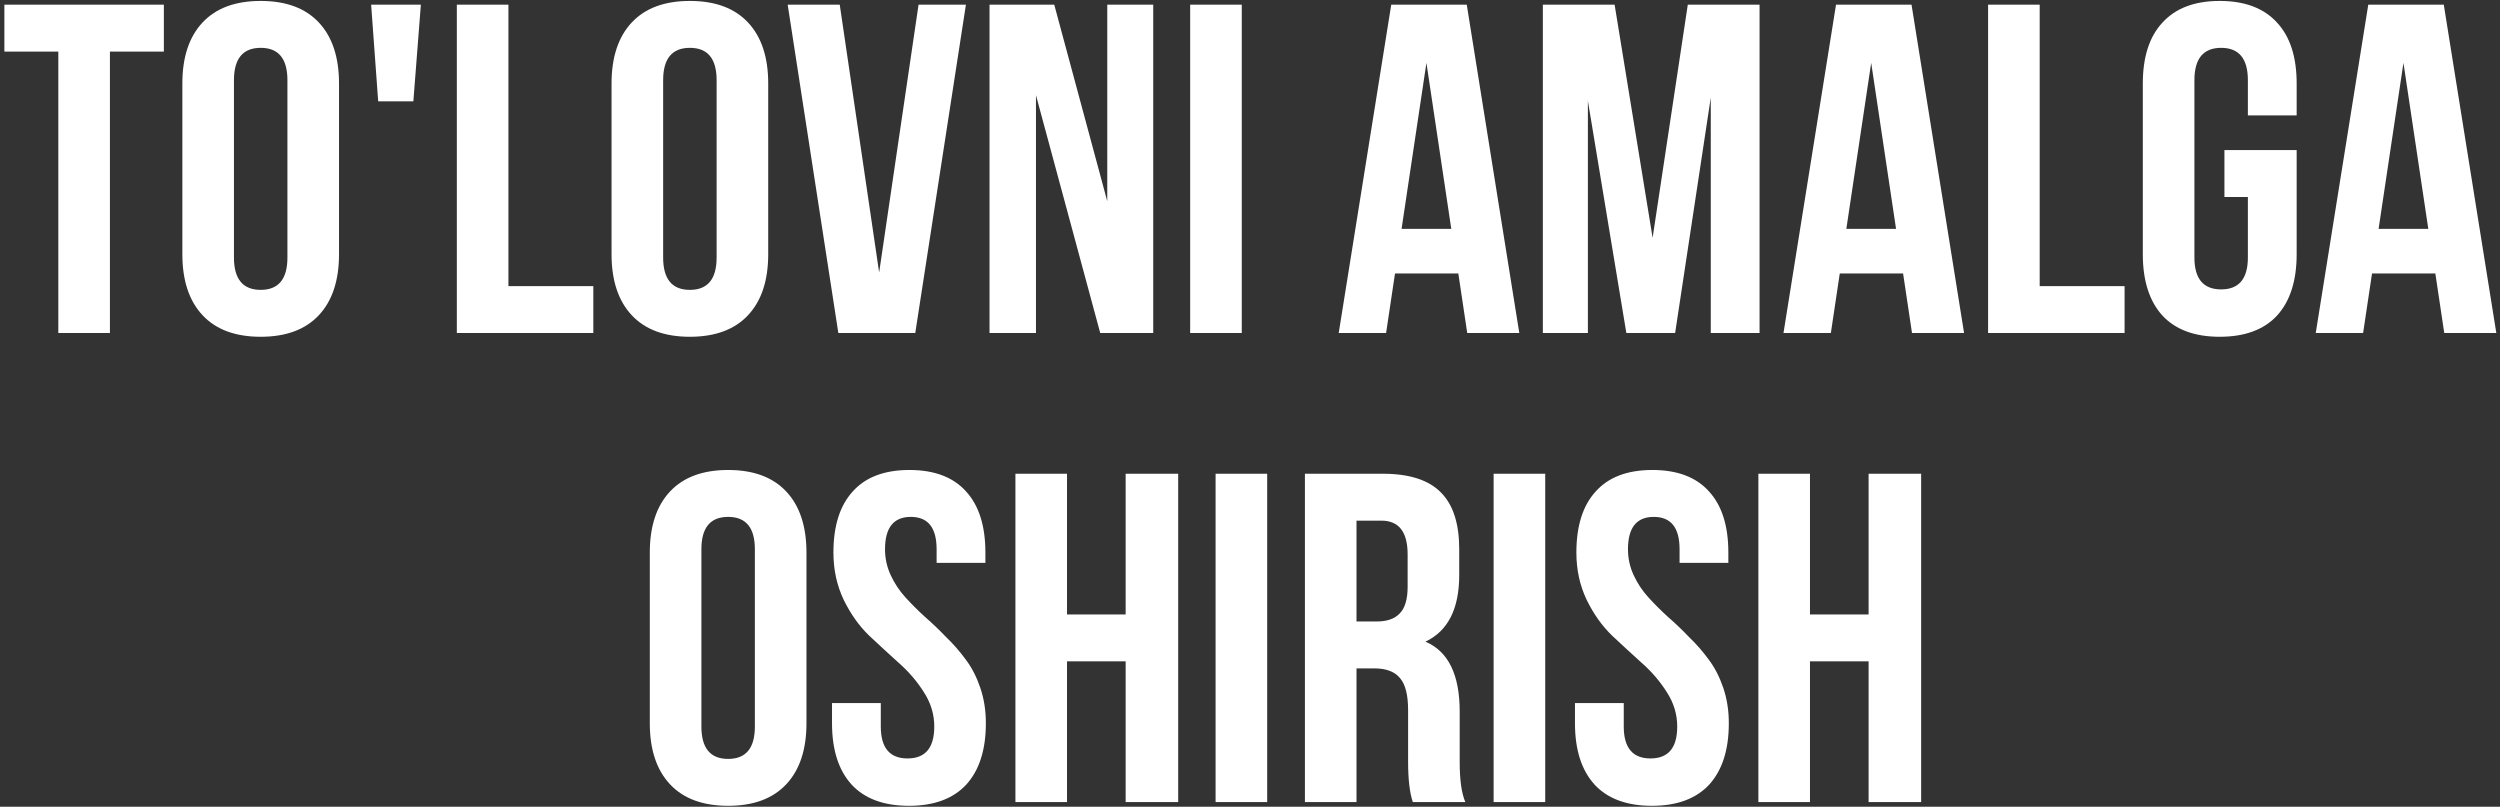 <?xml version="1.0" encoding="UTF-8"?> <svg xmlns="http://www.w3.org/2000/svg" width="533" height="172" viewBox="0 0 533 172" fill="none"><rect x="0" y="0" width="533" height="172" fill="#333333" stroke="none"/> <path d="M0.935 11V1H34.935V11H23.435V71H12.435V11H0.935ZM49.879 17.1V54.9C49.879 59.5 51.779 61.8 55.579 61.8C59.379 61.8 61.279 59.5 61.279 54.9V17.1C61.279 12.5 59.379 10.2 55.579 10.2C51.779 10.2 49.879 12.5 49.879 17.1ZM38.879 54.2V17.8C38.879 12.2 40.313 7.867 43.179 4.8C46.046 1.733 50.179 0.2 55.579 0.2C60.979 0.2 65.113 1.733 67.979 4.8C70.846 7.867 72.279 12.2 72.279 17.8V54.2C72.279 59.8 70.846 64.133 67.979 67.2C65.113 70.267 60.979 71.8 55.579 71.8C50.179 71.8 46.046 70.267 43.179 67.2C40.313 64.133 38.879 59.8 38.879 54.2ZM80.628 21.6L79.128 1H89.728L88.128 21.6H80.628ZM97.397 71V1H108.396V61H126.496V71H97.397ZM141.383 17.1V54.9C141.383 59.5 143.283 61.8 147.083 61.8C150.883 61.8 152.783 59.5 152.783 54.9V17.1C152.783 12.5 150.883 10.2 147.083 10.2C143.283 10.2 141.383 12.5 141.383 17.1ZM130.383 54.2V17.8C130.383 12.2 131.817 7.867 134.683 4.8C137.55 1.733 141.683 0.2 147.083 0.2C152.483 0.2 156.617 1.733 159.483 4.8C162.35 7.867 163.783 12.2 163.783 17.8V54.2C163.783 59.8 162.35 64.133 159.483 67.2C156.617 70.267 152.483 71.8 147.083 71.8C141.683 71.8 137.55 70.267 134.683 67.2C131.817 64.133 130.383 59.8 130.383 54.2ZM179.034 1L187.434 58.1L195.834 1H205.934L195.134 71H178.734L167.934 1H179.034ZM234.568 71L220.868 20.3V71H210.968V1H224.768L236.068 42.9V1H245.868V71H234.568ZM253.744 71V1H264.744V71H253.744ZM312.714 1L323.914 71H312.814L310.914 58.3H297.414L295.514 71H285.414L296.614 1H312.714ZM304.114 13.4L298.814 48.8H309.414L304.114 13.4ZM344.237 1L352.337 50.7L359.837 1H375.137V71H364.737V20.8L357.137 71H346.737L338.537 21.5V71H328.937V1H344.237ZM407.539 1L418.739 71H407.639L405.739 58.3H392.239L390.339 71H380.239L391.439 1H407.539ZM398.939 13.4L393.639 48.8H404.239L398.939 13.4ZM423.861 71V1H434.861V61H452.961V71H423.861ZM474.248 42V32H489.648V54.2C489.648 59.867 488.248 64.233 485.448 67.3C482.648 70.3 478.581 71.8 473.248 71.8C467.915 71.8 463.848 70.3 461.048 67.3C458.248 64.233 456.848 59.867 456.848 54.2V17.8C456.848 12.133 458.248 7.8 461.048 4.8C463.848 1.733 467.915 0.2 473.248 0.2C478.581 0.2 482.648 1.733 485.448 4.8C488.248 7.8 489.648 12.133 489.648 17.8V24.6H479.248V17.1C479.248 12.5 477.348 10.2 473.548 10.2C469.748 10.2 467.848 12.5 467.848 17.1V54.9C467.848 59.433 469.748 61.7 473.548 61.7C477.348 61.7 479.248 59.433 479.248 54.9V42H474.248ZM521.015 1L532.215 71H521.115L519.215 58.3H505.715L503.815 71H493.715L504.915 1H521.015ZM512.415 13.4L507.115 48.8H517.715L512.415 13.4ZM149.538 117.1V154.9C149.538 159.5 151.438 161.8 155.238 161.8C159.038 161.8 160.938 159.5 160.938 154.9V117.1C160.938 112.5 159.038 110.2 155.238 110.2C151.438 110.2 149.538 112.5 149.538 117.1ZM138.538 154.2V117.8C138.538 112.2 139.971 107.867 142.838 104.8C145.704 101.733 149.838 100.2 155.238 100.2C160.638 100.2 164.771 101.733 167.638 104.8C170.504 107.867 171.938 112.2 171.938 117.8V154.2C171.938 159.8 170.504 164.133 167.638 167.2C164.771 170.267 160.638 171.8 155.238 171.8C149.838 171.8 145.704 170.267 142.838 167.2C139.971 164.133 138.538 159.8 138.538 154.2ZM177.686 117.8C177.686 112.133 179.053 107.8 181.786 104.8C184.519 101.733 188.553 100.2 193.886 100.2C199.219 100.2 203.253 101.733 205.986 104.8C208.719 107.8 210.086 112.133 210.086 117.8V120H199.686V117.1C199.686 112.5 197.853 110.2 194.186 110.2C190.519 110.2 188.686 112.5 188.686 117.1C188.686 119.033 189.086 120.867 189.886 122.6C190.686 124.333 191.719 125.9 192.986 127.3C194.253 128.7 195.653 130.1 197.186 131.5C198.719 132.833 200.219 134.267 201.686 135.8C203.219 137.267 204.619 138.867 205.886 140.6C207.153 142.267 208.186 144.267 208.986 146.6C209.786 148.933 210.186 151.467 210.186 154.2C210.186 159.867 208.786 164.233 205.986 167.3C203.186 170.3 199.119 171.8 193.786 171.8C188.453 171.8 184.386 170.3 181.586 167.3C178.786 164.233 177.386 159.867 177.386 154.2V149.9H187.786V154.9C187.786 159.433 189.686 161.7 193.486 161.7C197.286 161.7 199.186 159.433 199.186 154.9C199.186 152.3 198.453 149.867 196.986 147.6C195.519 145.267 193.719 143.167 191.586 141.3C189.519 139.433 187.419 137.5 185.286 135.5C183.153 133.433 181.353 130.9 179.886 127.9C178.419 124.833 177.686 121.467 177.686 117.8ZM227.488 141V171H216.488V101H227.488V131H239.988V101H251.188V171H239.988V141H227.488ZM259.164 171V101H270.164V171H259.164ZM312.407 171H301.207C300.54 169 300.207 166.133 300.207 162.4V151.4C300.207 148.2 299.64 145.933 298.507 144.6C297.374 143.2 295.54 142.5 293.007 142.5H289.207V171H278.207V101H294.807C300.474 101 304.607 102.333 307.207 105C309.807 107.6 311.107 111.633 311.107 117.1V122.6C311.107 129.8 308.707 134.533 303.907 136.8C308.774 138.867 311.207 143.833 311.207 151.7V162.5C311.207 166.3 311.607 169.133 312.407 171ZM294.507 111H289.207V132.5H293.507C295.707 132.5 297.34 131.933 298.407 130.8C299.54 129.667 300.107 127.767 300.107 125.1V118.2C300.107 113.4 298.24 111 294.507 111ZM318.441 171V101H329.441V171H318.441ZM336.084 117.8C336.084 112.133 337.451 107.8 340.184 104.8C342.918 101.733 346.951 100.2 352.284 100.2C357.618 100.2 361.651 101.733 364.384 104.8C367.118 107.8 368.484 112.133 368.484 117.8V120H358.084V117.1C358.084 112.5 356.251 110.2 352.584 110.2C348.918 110.2 347.084 112.5 347.084 117.1C347.084 119.033 347.484 120.867 348.284 122.6C349.084 124.333 350.118 125.9 351.384 127.3C352.651 128.7 354.051 130.1 355.584 131.5C357.118 132.833 358.618 134.267 360.084 135.8C361.618 137.267 363.018 138.867 364.284 140.6C365.551 142.267 366.584 144.267 367.384 146.6C368.184 148.933 368.584 151.467 368.584 154.2C368.584 159.867 367.184 164.233 364.384 167.3C361.584 170.3 357.518 171.8 352.184 171.8C346.851 171.8 342.784 170.3 339.984 167.3C337.184 164.233 335.784 159.867 335.784 154.2V149.9H346.184V154.9C346.184 159.433 348.084 161.7 351.884 161.7C355.684 161.7 357.584 159.433 357.584 154.9C357.584 152.3 356.851 149.867 355.384 147.6C353.918 145.267 352.118 143.167 349.984 141.3C347.918 139.433 345.818 137.5 343.684 135.5C341.551 133.433 339.751 130.9 338.284 127.9C336.818 124.833 336.084 121.467 336.084 117.8ZM385.887 141V171H374.887V101H385.887V131H398.387V101H409.587V171H398.387V141H385.887Z" fill="white"></path> </svg> 